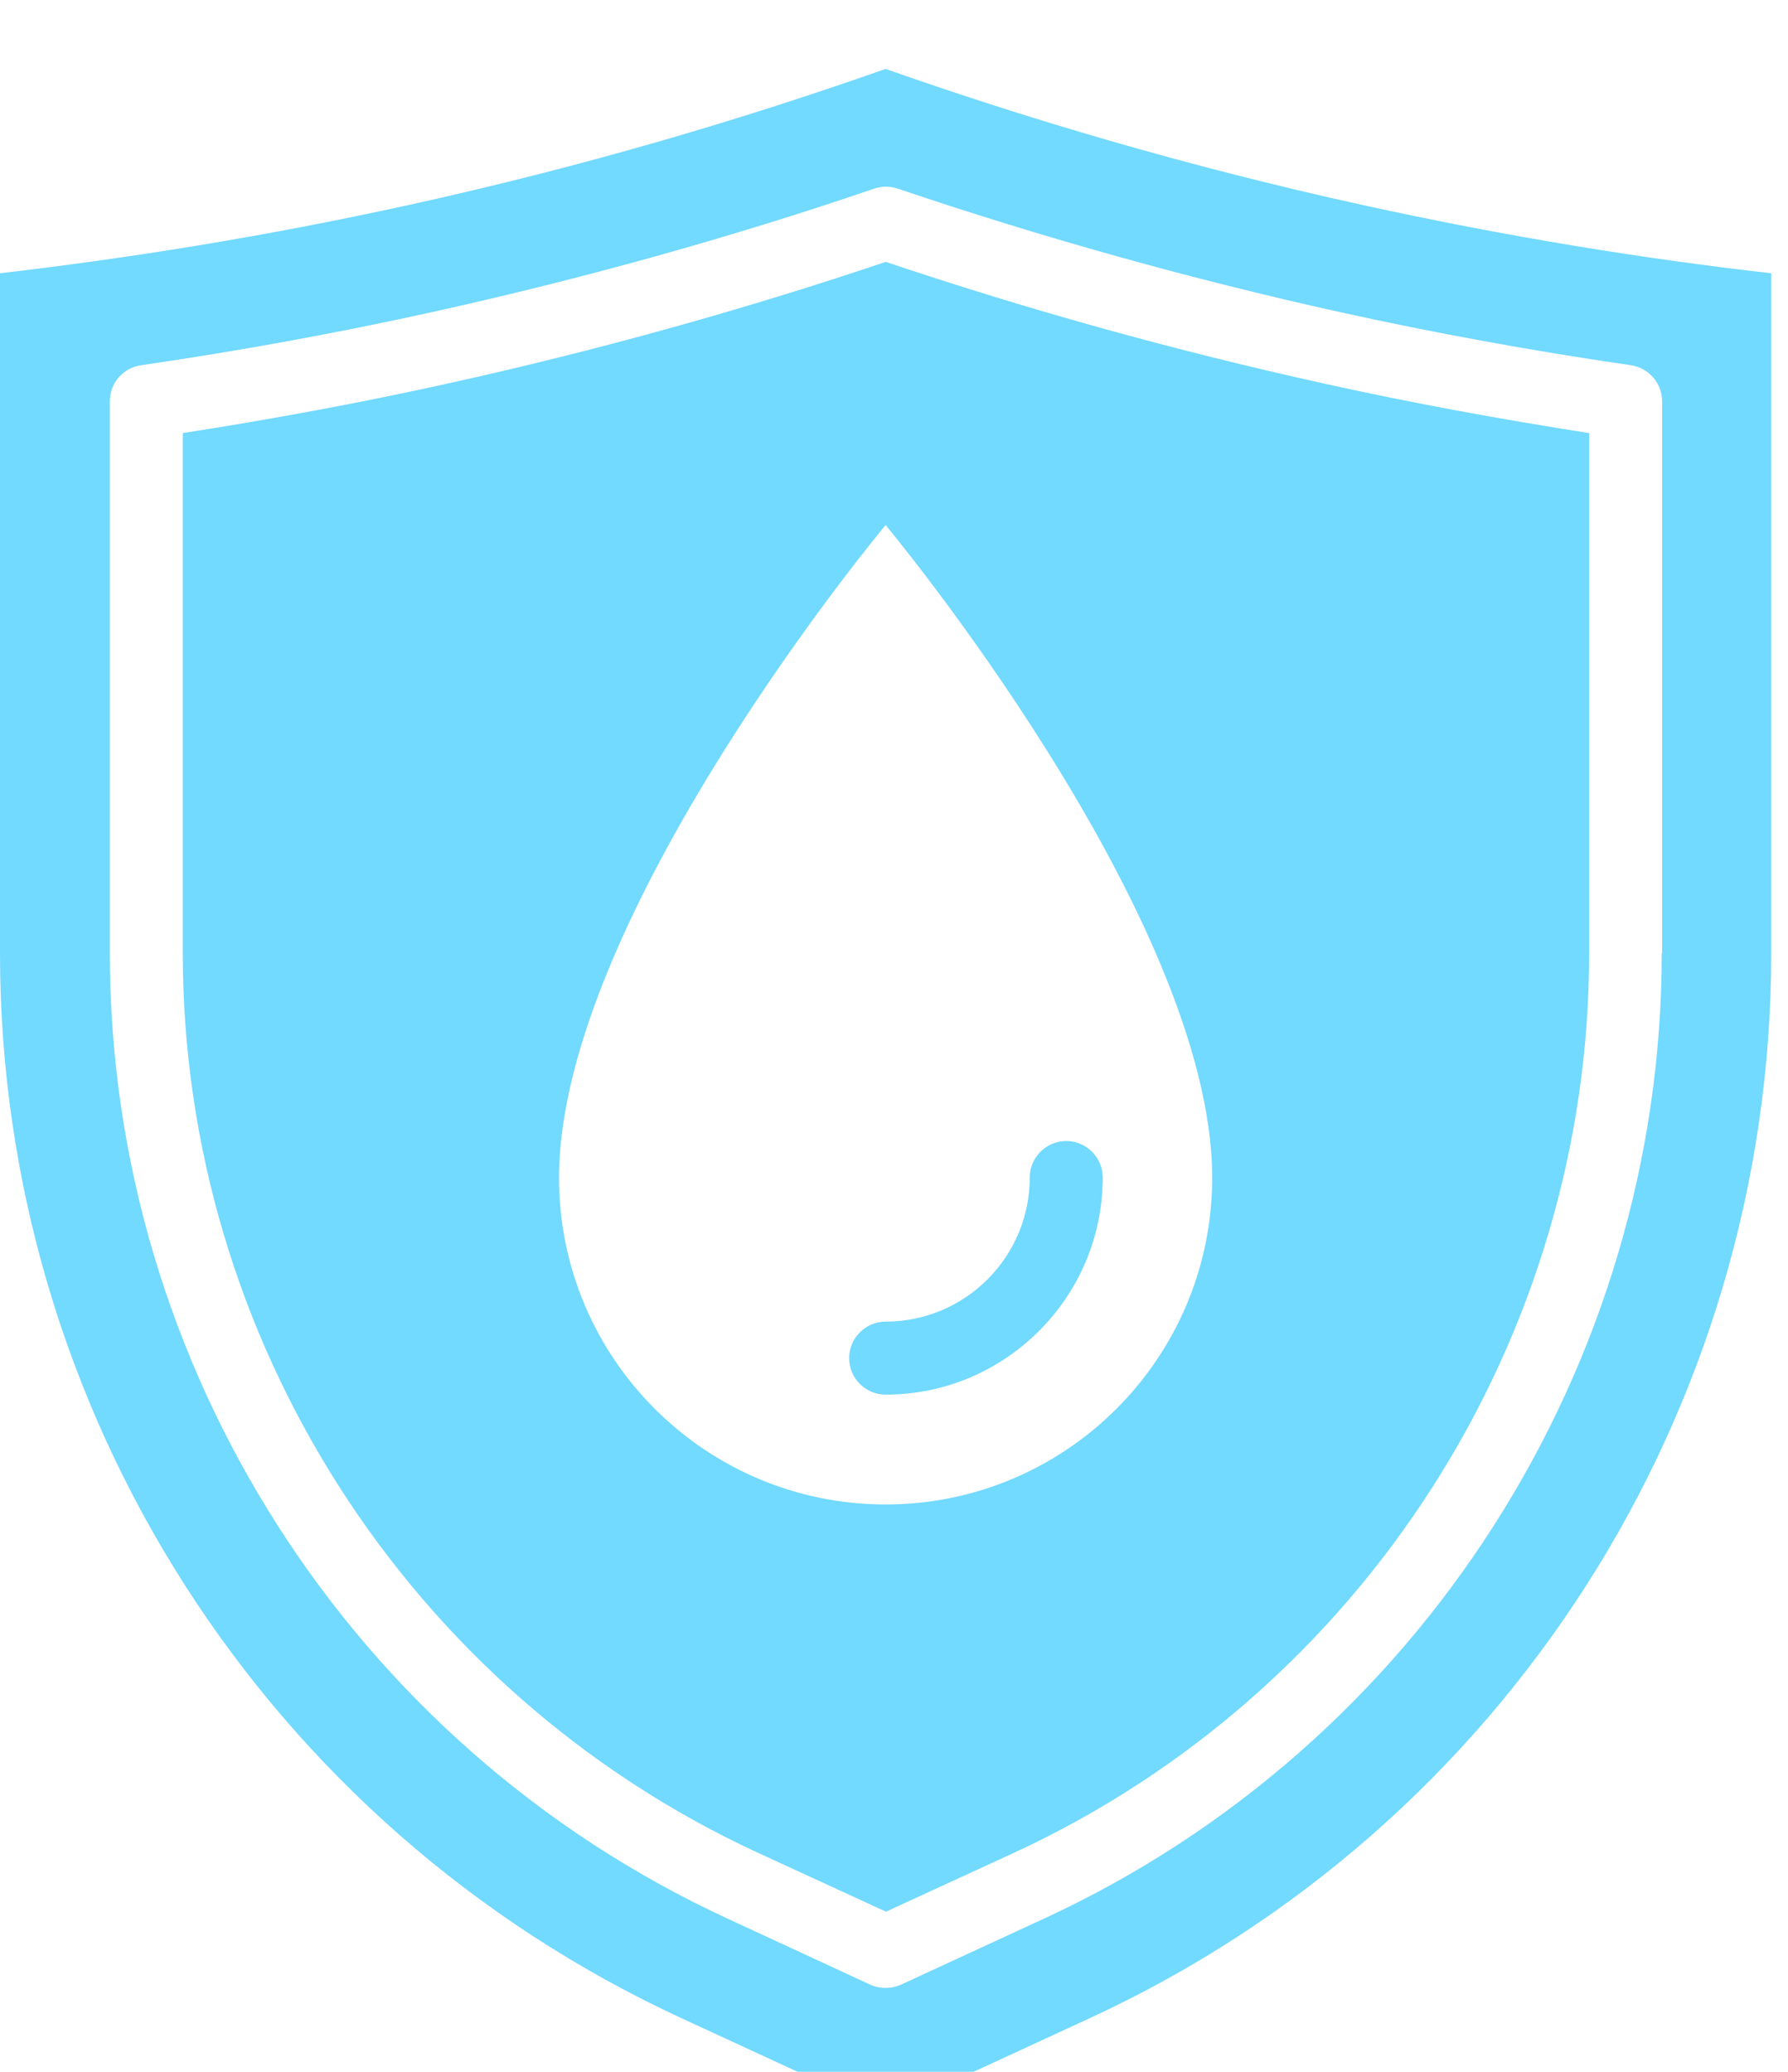 <svg width="63" height="73" viewBox="0 0 63 73" fill="none" xmlns="http://www.w3.org/2000/svg">
<g filter="url(#filter0_i_71_3873)">
<path d="M31.204 7.229C26.164 8.926 20.97 10.366 15.789 11.51C12.716 12.192 9.579 12.77 6.441 13.259V31.593C6.441 45.158 14.4 57.603 26.717 63.286L31.217 65.356L35.717 63.286C48.034 57.603 55.993 45.158 55.993 31.593V13.259C52.856 12.77 49.706 12.192 46.633 11.51C41.451 10.366 36.257 8.926 31.217 7.229H31.204ZM31.204 51.008C24.853 51.008 19.697 45.852 19.697 39.5C19.697 30.295 31.204 16.499 31.204 16.499C31.204 16.499 42.711 30.308 42.711 39.5C42.711 45.852 37.556 51.008 31.204 51.008Z" fill="#72D9FF"/>
<path d="M29.919 45.852C29.919 46.559 30.497 47.138 31.204 47.138C35.421 47.138 38.854 43.705 38.854 39.488C38.854 38.781 38.276 38.202 37.569 38.202C36.861 38.202 36.283 38.781 36.283 39.488C36.283 42.291 34.007 44.566 31.204 44.566C30.497 44.566 29.919 45.145 29.919 45.852Z" fill="#72D9FF"/>
<path d="M48.009 5.223C41.76 3.848 36.129 2.163 31.204 0.428C26.28 2.163 20.661 3.848 14.4 5.223C9.244 6.355 4.423 7.113 0 7.628V31.581C0 47.703 9.373 62.348 24.017 69.111L31.204 72.428L38.391 69.111C53.036 62.361 62.409 47.703 62.409 31.581V7.628C57.986 7.126 53.164 6.355 48.009 5.223ZM58.551 31.581C58.551 46.148 50.001 59.506 36.784 65.601L31.744 67.928C31.577 68.005 31.384 68.043 31.204 68.043C31.024 68.043 30.831 68.005 30.664 67.928L25.637 65.601C12.407 59.493 3.87 46.148 3.87 31.581V12.141C3.87 11.498 4.333 10.958 4.976 10.868C8.421 10.366 11.88 9.736 15.249 8.991C20.481 7.833 25.727 6.381 30.806 4.645C31.076 4.555 31.359 4.555 31.629 4.645C36.72 6.368 41.953 7.833 47.186 8.991C50.554 9.736 54.013 10.366 57.459 10.868C58.089 10.958 58.564 11.498 58.564 12.141V31.581H58.551Z" fill="#72D9FF"/>
</g>
<defs>
<filter id="filter0_i_71_3873" x="0" y="0.428" width="62.409" height="74" filterUnits="userSpaceOnUse" color-interpolation-filters="sRGB">
<feFlood flood-opacity="0" result="BackgroundImageFix"/>
<feBlend mode="normal" in="SourceGraphic" in2="BackgroundImageFix" result="shape"/>
<feColorMatrix in="SourceAlpha" type="matrix" values="0 0 0 0 0 0 0 0 0 0 0 0 0 0 0 0 0 0 127 0" result="hardAlpha"/>
<feOffset dy="2"/>
<feGaussianBlur stdDeviation="2"/>
<feComposite in2="hardAlpha" operator="arithmetic" k2="-1" k3="1"/>
<feColorMatrix type="matrix" values="0 0 0 0 0 0 0 0 0 0 0 0 0 0 0 0 0 0 0.25 0"/>
<feBlend mode="normal" in2="shape" result="effect1_innerShadow_71_3873"/>
</filter>
</defs>
</svg>
